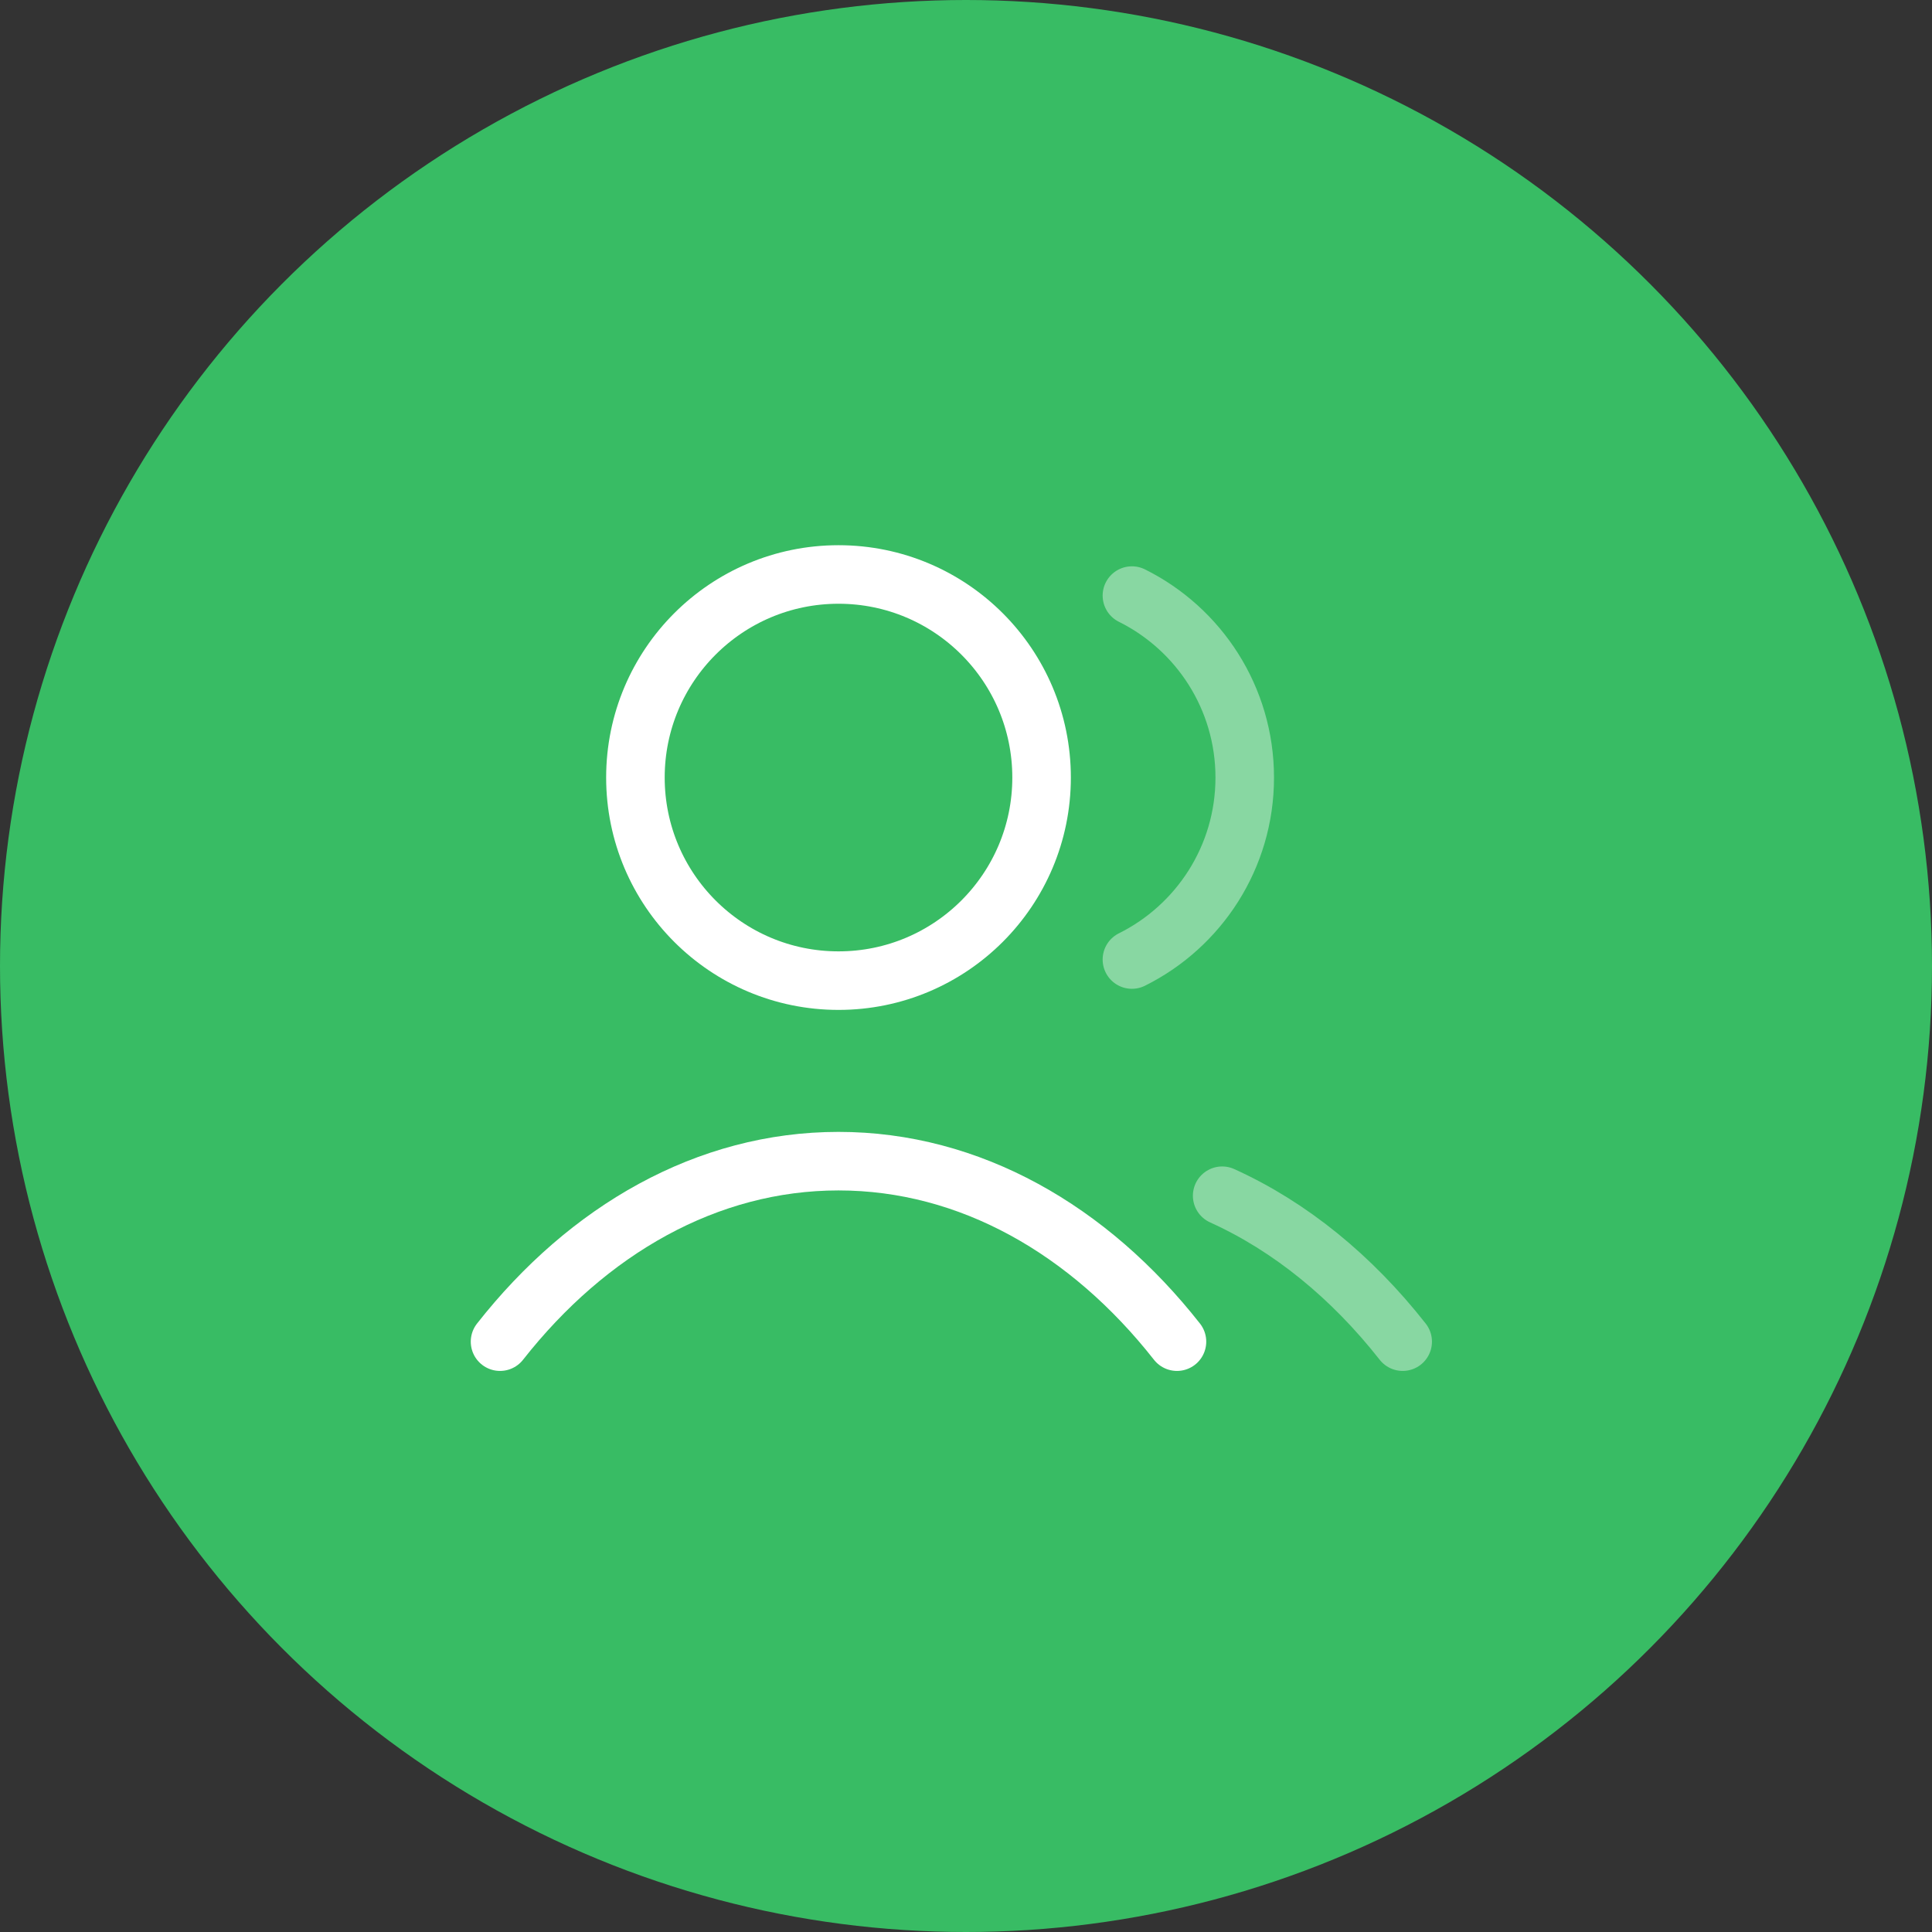 <svg width="66" height="66" viewBox="0 0 66 66" fill="none" xmlns="http://www.w3.org/2000/svg">
<rect x="0" y="0" width="66" height="66" fill="#333333" stroke="none"/>
<circle cx="33" cy="33" r="33" fill="#38BC64"/>
<path opacity="0.4" d="M38.668 20.346C40.952 21.481 42.522 23.839 42.522 26.563C42.522 29.287 40.952 31.644 38.668 32.779M41.751 40.848C44.081 41.903 46.18 43.621 47.918 45.833" stroke="white" stroke-width="2" stroke-linecap="round" stroke-linejoin="round"/>
<path d="M17.082 45.833C20.083 42.014 24.157 39.667 28.645 39.667C33.132 39.667 37.206 42.014 40.207 45.833M35.582 26.562C35.582 30.394 32.476 33.5 28.645 33.5C24.813 33.5 21.707 30.394 21.707 26.562C21.707 22.731 24.813 19.625 28.645 19.625C32.476 19.625 35.582 22.731 35.582 26.562Z" stroke="white" stroke-width="2" stroke-linecap="round" stroke-linejoin="round"/>
</svg>

